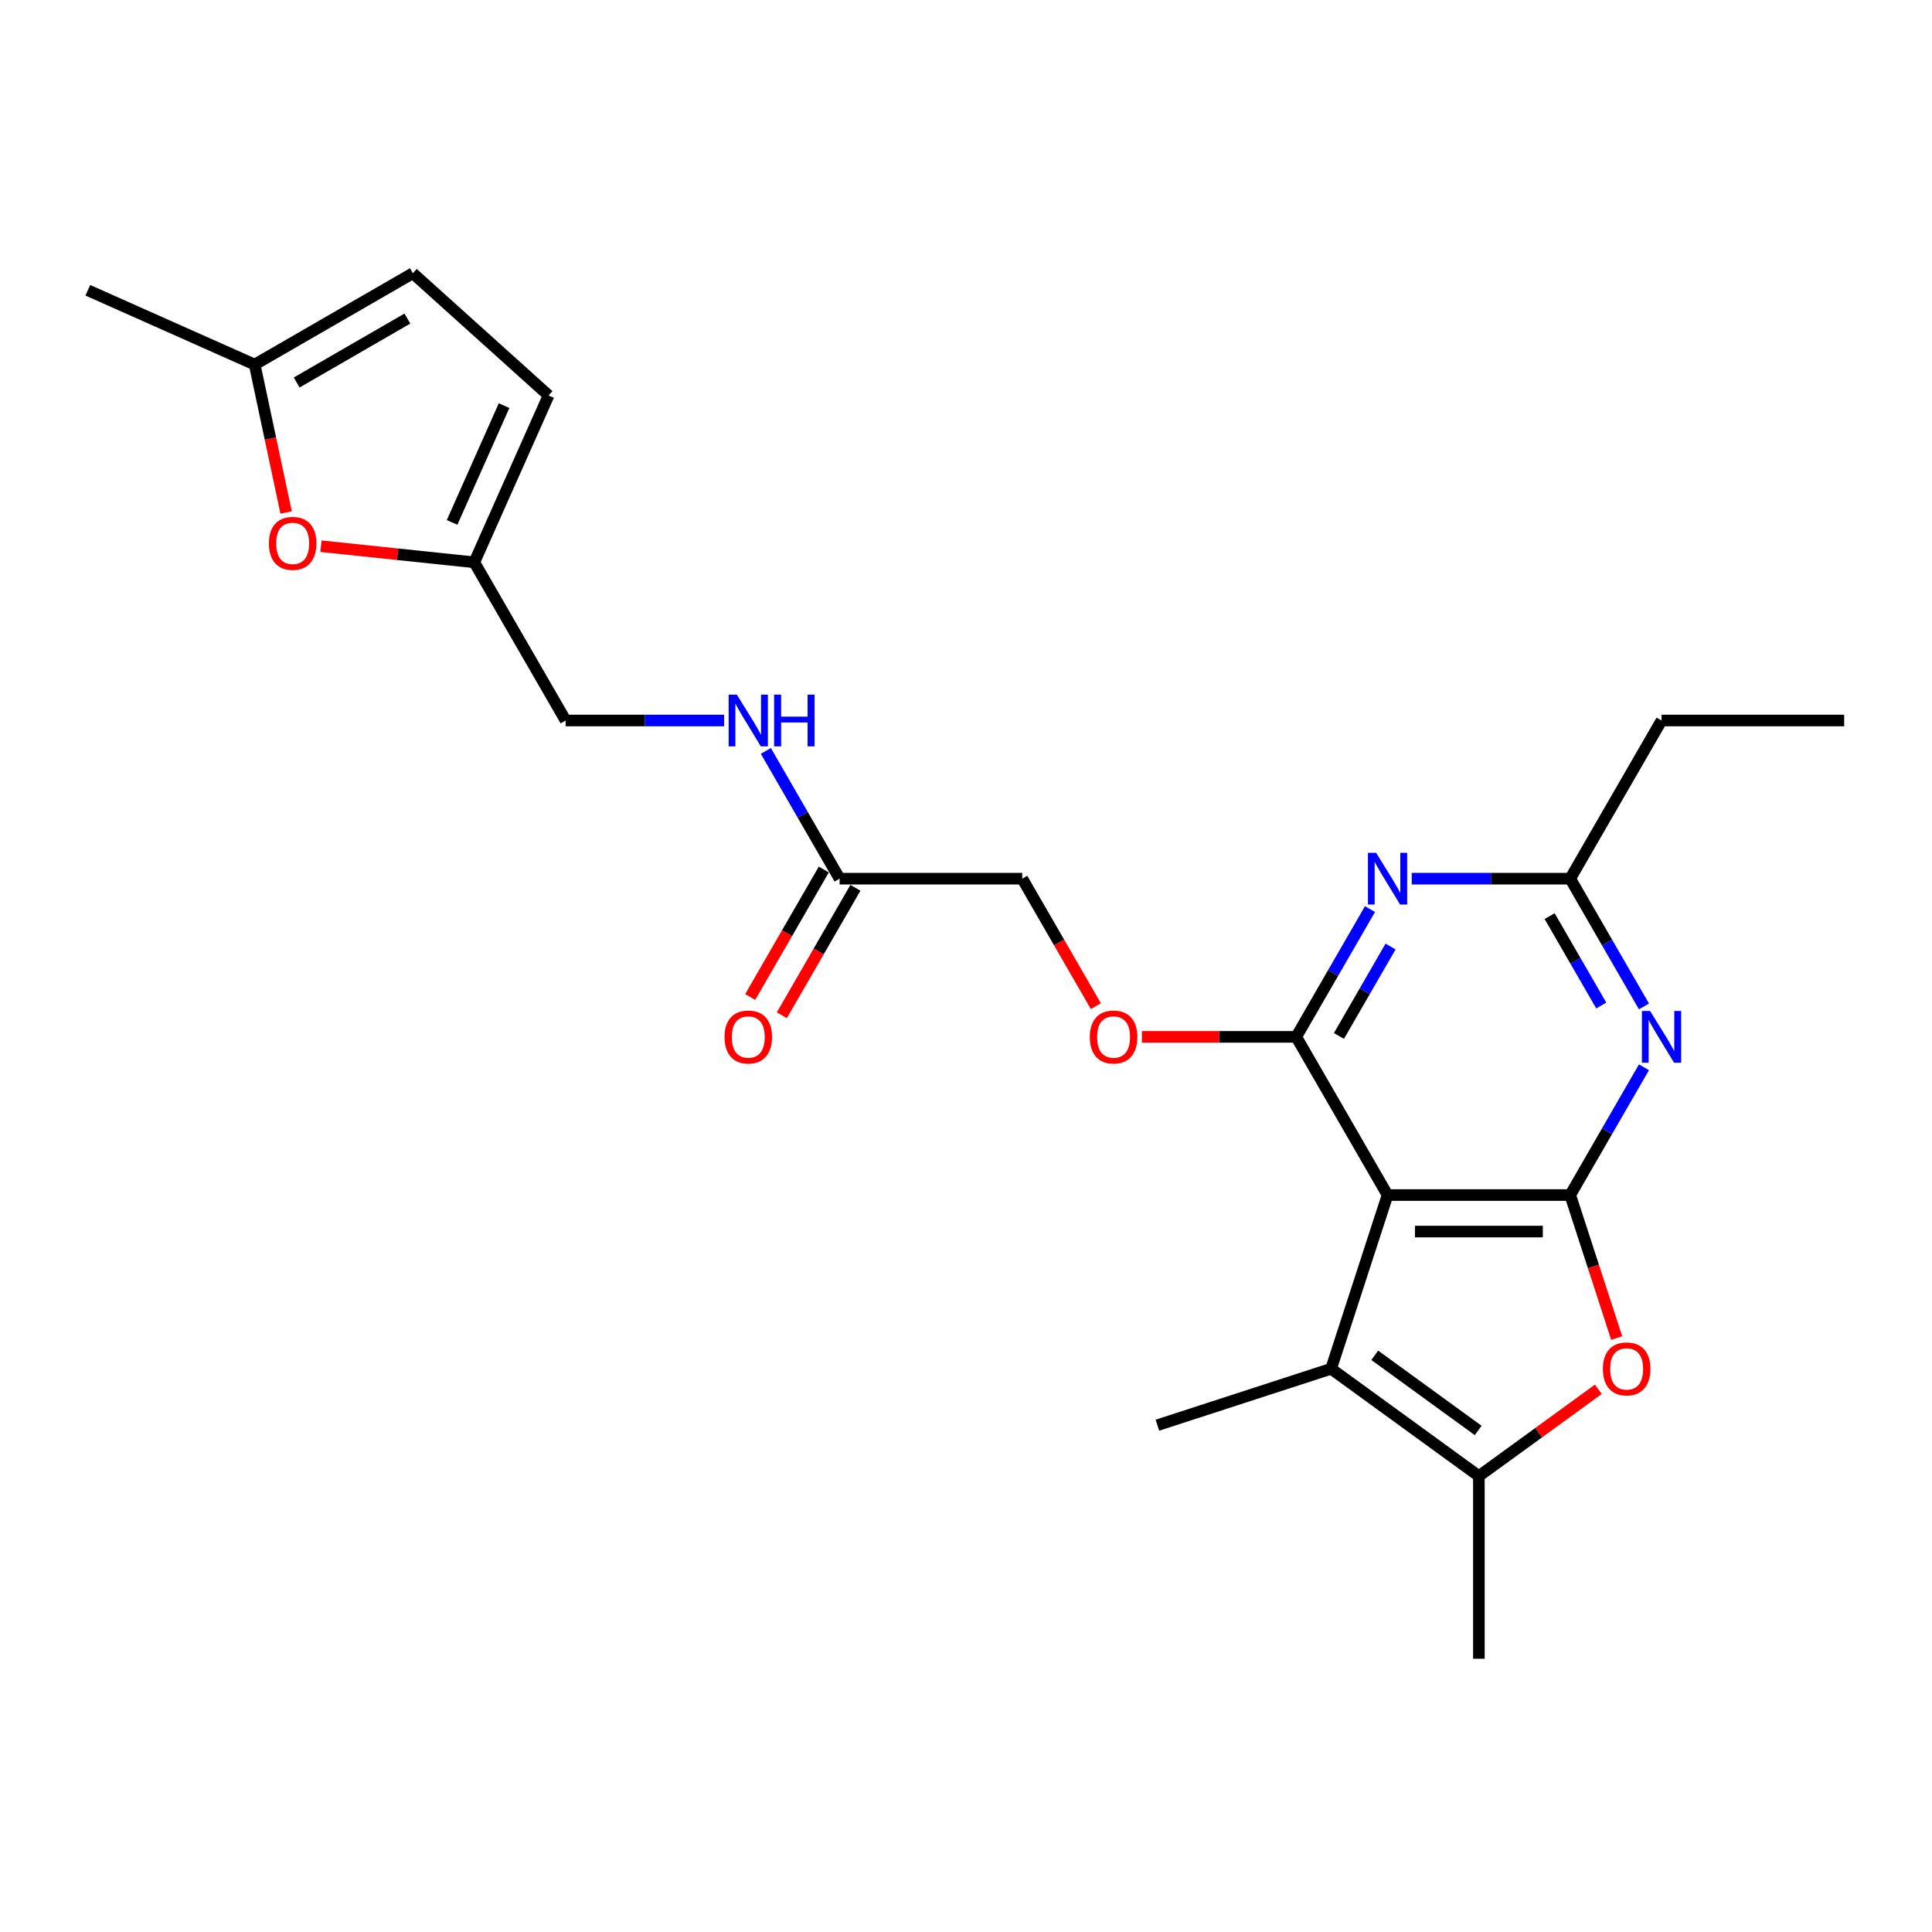 <?xml version='1.0' encoding='iso-8859-1'?>
<svg version='1.1' baseProfile='full'
              xmlns='http://www.w3.org/2000/svg'
                      xmlns:rdkit='http://www.rdkit.org/xml'
                      xmlns:xlink='http://www.w3.org/1999/xlink'
                  xml:space='preserve'
width='1000px' height='1000px' viewBox='0 0 1000 1000'>
<!-- END OF HEADER -->
<rect style='opacity:1.0;fill:#FFFFFF;stroke:none' width='1000' height='1000' x='0' y='0'> </rect>
<path class='bond-0' d='M 718.196,618.55 L 812.736,618.55' style='fill:none;fill-rule:evenodd;stroke:#000000;stroke-width:6px;stroke-linecap:butt;stroke-linejoin:miter;stroke-opacity:1' />
<path class='bond-0' d='M 732.377,637.458 L 798.555,637.458' style='fill:none;fill-rule:evenodd;stroke:#000000;stroke-width:6px;stroke-linecap:butt;stroke-linejoin:miter;stroke-opacity:1' />
<path class='bond-1' d='M 718.196,618.55 L 670.927,536.676' style='fill:none;fill-rule:evenodd;stroke:#000000;stroke-width:6px;stroke-linecap:butt;stroke-linejoin:miter;stroke-opacity:1' />
<path class='bond-2' d='M 718.196,618.55 L 688.982,708.462' style='fill:none;fill-rule:evenodd;stroke:#000000;stroke-width:6px;stroke-linecap:butt;stroke-linejoin:miter;stroke-opacity:1' />
<path class='bond-3' d='M 812.736,618.55 L 831.824,585.488' style='fill:none;fill-rule:evenodd;stroke:#000000;stroke-width:6px;stroke-linecap:butt;stroke-linejoin:miter;stroke-opacity:1' />
<path class='bond-3' d='M 831.824,585.488 L 850.912,552.426' style='fill:none;fill-rule:evenodd;stroke:#0000FF;stroke-width:6px;stroke-linecap:butt;stroke-linejoin:miter;stroke-opacity:1' />
<path class='bond-5' d='M 812.736,618.55 L 824.76,655.555' style='fill:none;fill-rule:evenodd;stroke:#000000;stroke-width:6px;stroke-linecap:butt;stroke-linejoin:miter;stroke-opacity:1' />
<path class='bond-5' d='M 824.76,655.555 L 836.784,692.561' style='fill:none;fill-rule:evenodd;stroke:#FF0000;stroke-width:6px;stroke-linecap:butt;stroke-linejoin:miter;stroke-opacity:1' />
<path class='bond-4' d='M 670.927,536.676 L 690.015,503.614' style='fill:none;fill-rule:evenodd;stroke:#000000;stroke-width:6px;stroke-linecap:butt;stroke-linejoin:miter;stroke-opacity:1' />
<path class='bond-4' d='M 690.015,503.614 L 709.103,470.553' style='fill:none;fill-rule:evenodd;stroke:#0000FF;stroke-width:6px;stroke-linecap:butt;stroke-linejoin:miter;stroke-opacity:1' />
<path class='bond-4' d='M 693.028,536.211 L 706.39,513.068' style='fill:none;fill-rule:evenodd;stroke:#000000;stroke-width:6px;stroke-linecap:butt;stroke-linejoin:miter;stroke-opacity:1' />
<path class='bond-4' d='M 706.39,513.068 L 719.751,489.925' style='fill:none;fill-rule:evenodd;stroke:#0000FF;stroke-width:6px;stroke-linecap:butt;stroke-linejoin:miter;stroke-opacity:1' />
<path class='bond-10' d='M 670.927,536.676 L 630.984,536.676' style='fill:none;fill-rule:evenodd;stroke:#000000;stroke-width:6px;stroke-linecap:butt;stroke-linejoin:miter;stroke-opacity:1' />
<path class='bond-10' d='M 630.984,536.676 L 591.041,536.676' style='fill:none;fill-rule:evenodd;stroke:#FF0000;stroke-width:6px;stroke-linecap:butt;stroke-linejoin:miter;stroke-opacity:1' />
<path class='bond-6' d='M 688.982,708.462 L 765.466,764.031' style='fill:none;fill-rule:evenodd;stroke:#000000;stroke-width:6px;stroke-linecap:butt;stroke-linejoin:miter;stroke-opacity:1' />
<path class='bond-6' d='M 711.569,701.501 L 765.107,740.399' style='fill:none;fill-rule:evenodd;stroke:#000000;stroke-width:6px;stroke-linecap:butt;stroke-linejoin:miter;stroke-opacity:1' />
<path class='bond-19' d='M 688.982,708.462 L 599.07,737.676' style='fill:none;fill-rule:evenodd;stroke:#000000;stroke-width:6px;stroke-linecap:butt;stroke-linejoin:miter;stroke-opacity:1' />
<path class='bond-25' d='M 850.912,520.926 L 831.824,487.864' style='fill:none;fill-rule:evenodd;stroke:#0000FF;stroke-width:6px;stroke-linecap:butt;stroke-linejoin:miter;stroke-opacity:1' />
<path class='bond-25' d='M 831.824,487.864 L 812.736,454.802' style='fill:none;fill-rule:evenodd;stroke:#000000;stroke-width:6px;stroke-linecap:butt;stroke-linejoin:miter;stroke-opacity:1' />
<path class='bond-25' d='M 828.811,520.461 L 815.449,497.318' style='fill:none;fill-rule:evenodd;stroke:#0000FF;stroke-width:6px;stroke-linecap:butt;stroke-linejoin:miter;stroke-opacity:1' />
<path class='bond-25' d='M 815.449,497.318 L 802.088,474.175' style='fill:none;fill-rule:evenodd;stroke:#000000;stroke-width:6px;stroke-linecap:butt;stroke-linejoin:miter;stroke-opacity:1' />
<path class='bond-7' d='M 730.713,454.802 L 771.725,454.802' style='fill:none;fill-rule:evenodd;stroke:#0000FF;stroke-width:6px;stroke-linecap:butt;stroke-linejoin:miter;stroke-opacity:1' />
<path class='bond-7' d='M 771.725,454.802 L 812.736,454.802' style='fill:none;fill-rule:evenodd;stroke:#000000;stroke-width:6px;stroke-linecap:butt;stroke-linejoin:miter;stroke-opacity:1' />
<path class='bond-24' d='M 827.297,719.109 L 796.381,741.57' style='fill:none;fill-rule:evenodd;stroke:#FF0000;stroke-width:6px;stroke-linecap:butt;stroke-linejoin:miter;stroke-opacity:1' />
<path class='bond-24' d='M 796.381,741.57 L 765.466,764.031' style='fill:none;fill-rule:evenodd;stroke:#000000;stroke-width:6px;stroke-linecap:butt;stroke-linejoin:miter;stroke-opacity:1' />
<path class='bond-20' d='M 765.466,764.031 L 765.466,858.571' style='fill:none;fill-rule:evenodd;stroke:#000000;stroke-width:6px;stroke-linecap:butt;stroke-linejoin:miter;stroke-opacity:1' />
<path class='bond-21' d='M 812.736,454.802 L 860.006,372.929' style='fill:none;fill-rule:evenodd;stroke:#000000;stroke-width:6px;stroke-linecap:butt;stroke-linejoin:miter;stroke-opacity:1' />
<path class='bond-8' d='M 166.13,282.713 L 205.814,286.884' style='fill:none;fill-rule:evenodd;stroke:#FF0000;stroke-width:6px;stroke-linecap:butt;stroke-linejoin:miter;stroke-opacity:1' />
<path class='bond-8' d='M 205.814,286.884 L 245.498,291.055' style='fill:none;fill-rule:evenodd;stroke:#000000;stroke-width:6px;stroke-linecap:butt;stroke-linejoin:miter;stroke-opacity:1' />
<path class='bond-11' d='M 148.097,265.271 L 139.959,226.985' style='fill:none;fill-rule:evenodd;stroke:#FF0000;stroke-width:6px;stroke-linecap:butt;stroke-linejoin:miter;stroke-opacity:1' />
<path class='bond-11' d='M 139.959,226.985 L 131.821,188.699' style='fill:none;fill-rule:evenodd;stroke:#000000;stroke-width:6px;stroke-linecap:butt;stroke-linejoin:miter;stroke-opacity:1' />
<path class='bond-9' d='M 245.498,291.055 L 292.768,372.929' style='fill:none;fill-rule:evenodd;stroke:#000000;stroke-width:6px;stroke-linecap:butt;stroke-linejoin:miter;stroke-opacity:1' />
<path class='bond-12' d='M 245.498,291.055 L 283.951,204.689' style='fill:none;fill-rule:evenodd;stroke:#000000;stroke-width:6px;stroke-linecap:butt;stroke-linejoin:miter;stroke-opacity:1' />
<path class='bond-12' d='M 233.993,270.409 L 260.91,209.953' style='fill:none;fill-rule:evenodd;stroke:#000000;stroke-width:6px;stroke-linecap:butt;stroke-linejoin:miter;stroke-opacity:1' />
<path class='bond-17' d='M 567.206,520.774 L 548.162,487.788' style='fill:none;fill-rule:evenodd;stroke:#FF0000;stroke-width:6px;stroke-linecap:butt;stroke-linejoin:miter;stroke-opacity:1' />
<path class='bond-17' d='M 548.162,487.788 L 529.117,454.802' style='fill:none;fill-rule:evenodd;stroke:#000000;stroke-width:6px;stroke-linecap:butt;stroke-linejoin:miter;stroke-opacity:1' />
<path class='bond-22' d='M 131.821,188.699 L 45.455,150.246' style='fill:none;fill-rule:evenodd;stroke:#000000;stroke-width:6px;stroke-linecap:butt;stroke-linejoin:miter;stroke-opacity:1' />
<path class='bond-26' d='M 131.821,188.699 L 213.694,141.429' style='fill:none;fill-rule:evenodd;stroke:#000000;stroke-width:6px;stroke-linecap:butt;stroke-linejoin:miter;stroke-opacity:1' />
<path class='bond-26' d='M 153.556,197.983 L 210.867,164.894' style='fill:none;fill-rule:evenodd;stroke:#000000;stroke-width:6px;stroke-linecap:butt;stroke-linejoin:miter;stroke-opacity:1' />
<path class='bond-13' d='M 283.951,204.689 L 213.694,141.429' style='fill:none;fill-rule:evenodd;stroke:#000000;stroke-width:6px;stroke-linecap:butt;stroke-linejoin:miter;stroke-opacity:1' />
<path class='bond-14' d='M 434.578,454.802 L 529.117,454.802' style='fill:none;fill-rule:evenodd;stroke:#000000;stroke-width:6px;stroke-linecap:butt;stroke-linejoin:miter;stroke-opacity:1' />
<path class='bond-15' d='M 434.578,454.802 L 415.489,421.741' style='fill:none;fill-rule:evenodd;stroke:#000000;stroke-width:6px;stroke-linecap:butt;stroke-linejoin:miter;stroke-opacity:1' />
<path class='bond-15' d='M 415.489,421.741 L 396.401,388.679' style='fill:none;fill-rule:evenodd;stroke:#0000FF;stroke-width:6px;stroke-linecap:butt;stroke-linejoin:miter;stroke-opacity:1' />
<path class='bond-16' d='M 426.39,450.075 L 407.346,483.061' style='fill:none;fill-rule:evenodd;stroke:#000000;stroke-width:6px;stroke-linecap:butt;stroke-linejoin:miter;stroke-opacity:1' />
<path class='bond-16' d='M 407.346,483.061 L 388.301,516.047' style='fill:none;fill-rule:evenodd;stroke:#FF0000;stroke-width:6px;stroke-linecap:butt;stroke-linejoin:miter;stroke-opacity:1' />
<path class='bond-16' d='M 442.765,459.529 L 423.72,492.515' style='fill:none;fill-rule:evenodd;stroke:#000000;stroke-width:6px;stroke-linecap:butt;stroke-linejoin:miter;stroke-opacity:1' />
<path class='bond-16' d='M 423.72,492.515 L 404.676,525.501' style='fill:none;fill-rule:evenodd;stroke:#FF0000;stroke-width:6px;stroke-linecap:butt;stroke-linejoin:miter;stroke-opacity:1' />
<path class='bond-18' d='M 374.791,372.929 L 333.779,372.929' style='fill:none;fill-rule:evenodd;stroke:#0000FF;stroke-width:6px;stroke-linecap:butt;stroke-linejoin:miter;stroke-opacity:1' />
<path class='bond-18' d='M 333.779,372.929 L 292.768,372.929' style='fill:none;fill-rule:evenodd;stroke:#000000;stroke-width:6px;stroke-linecap:butt;stroke-linejoin:miter;stroke-opacity:1' />
<path class='bond-23' d='M 860.006,372.929 L 954.545,372.929' style='fill:none;fill-rule:evenodd;stroke:#000000;stroke-width:6px;stroke-linecap:butt;stroke-linejoin:miter;stroke-opacity:1' />
<path  class='atom-4' d='M 854.088 523.289
L 862.861 537.47
Q 863.731 538.869, 865.13 541.403
Q 866.529 543.937, 866.605 544.088
L 866.605 523.289
L 870.159 523.289
L 870.159 550.063
L 866.491 550.063
L 857.075 534.558
Q 855.978 532.743, 854.806 530.663
Q 853.672 528.583, 853.331 527.94
L 853.331 550.063
L 849.852 550.063
L 849.852 523.289
L 854.088 523.289
' fill='#0000FF'/>
<path  class='atom-5' d='M 712.278 441.415
L 721.052 455.596
Q 721.921 456.996, 723.32 459.529
Q 724.72 462.063, 724.795 462.214
L 724.795 441.415
L 728.35 441.415
L 728.35 468.189
L 724.682 468.189
L 715.266 452.685
Q 714.169 450.869, 712.997 448.79
Q 711.862 446.71, 711.522 446.067
L 711.522 468.189
L 708.043 468.189
L 708.043 441.415
L 712.278 441.415
' fill='#0000FF'/>
<path  class='atom-6' d='M 829.66 708.538
Q 829.66 702.109, 832.837 698.517
Q 836.013 694.924, 841.95 694.924
Q 847.887 694.924, 851.064 698.517
Q 854.241 702.109, 854.241 708.538
Q 854.241 715.042, 851.026 718.748
Q 847.812 722.416, 841.95 722.416
Q 836.051 722.416, 832.837 718.748
Q 829.66 715.08, 829.66 708.538
M 841.95 719.391
Q 846.034 719.391, 848.228 716.668
Q 850.459 713.908, 850.459 708.538
Q 850.459 703.281, 848.228 700.634
Q 846.034 697.949, 841.95 697.949
Q 837.866 697.949, 835.635 700.596
Q 833.442 703.244, 833.442 708.538
Q 833.442 713.945, 835.635 716.668
Q 837.866 719.391, 841.95 719.391
' fill='#FF0000'/>
<path  class='atom-9' d='M 139.187 281.248
Q 139.187 274.82, 142.363 271.227
Q 145.54 267.635, 151.477 267.635
Q 157.414 267.635, 160.59 271.227
Q 163.767 274.82, 163.767 281.248
Q 163.767 287.753, 160.552 291.459
Q 157.338 295.127, 151.477 295.127
Q 145.577 295.127, 142.363 291.459
Q 139.187 287.791, 139.187 281.248
M 151.477 292.102
Q 155.561 292.102, 157.754 289.379
Q 159.985 286.618, 159.985 281.248
Q 159.985 275.992, 157.754 273.345
Q 155.561 270.66, 151.477 270.66
Q 147.393 270.66, 145.161 273.307
Q 142.968 275.954, 142.968 281.248
Q 142.968 286.656, 145.161 289.379
Q 147.393 292.102, 151.477 292.102
' fill='#FF0000'/>
<path  class='atom-11' d='M 564.097 536.752
Q 564.097 530.323, 567.273 526.73
Q 570.45 523.138, 576.387 523.138
Q 582.324 523.138, 585.501 526.73
Q 588.677 530.323, 588.677 536.752
Q 588.677 543.256, 585.463 546.962
Q 582.248 550.63, 576.387 550.63
Q 570.488 550.63, 567.273 546.962
Q 564.097 543.294, 564.097 536.752
M 576.387 547.605
Q 580.471 547.605, 582.664 544.882
Q 584.896 542.121, 584.896 536.752
Q 584.896 531.495, 582.664 528.848
Q 580.471 526.163, 576.387 526.163
Q 572.303 526.163, 570.072 528.81
Q 567.878 531.457, 567.878 536.752
Q 567.878 542.159, 570.072 544.882
Q 572.303 547.605, 576.387 547.605
' fill='#FF0000'/>
<path  class='atom-16' d='M 381.39 359.542
L 390.163 373.723
Q 391.033 375.122, 392.432 377.656
Q 393.831 380.189, 393.907 380.34
L 393.907 359.542
L 397.461 359.542
L 397.461 386.315
L 393.793 386.315
L 384.377 370.811
Q 383.28 368.996, 382.108 366.916
Q 380.974 364.836, 380.633 364.193
L 380.633 386.315
L 377.154 386.315
L 377.154 359.542
L 381.39 359.542
' fill='#0000FF'/>
<path  class='atom-16' d='M 400.676 359.542
L 404.306 359.542
L 404.306 370.924
L 417.995 370.924
L 417.995 359.542
L 421.626 359.542
L 421.626 386.315
L 417.995 386.315
L 417.995 373.95
L 404.306 373.95
L 404.306 386.315
L 400.676 386.315
L 400.676 359.542
' fill='#0000FF'/>
<path  class='atom-17' d='M 375.018 536.752
Q 375.018 530.323, 378.194 526.73
Q 381.371 523.138, 387.308 523.138
Q 393.245 523.138, 396.421 526.73
Q 399.598 530.323, 399.598 536.752
Q 399.598 543.256, 396.384 546.962
Q 393.169 550.63, 387.308 550.63
Q 381.409 550.63, 378.194 546.962
Q 375.018 543.294, 375.018 536.752
M 387.308 547.605
Q 391.392 547.605, 393.585 544.882
Q 395.816 542.121, 395.816 536.752
Q 395.816 531.495, 393.585 528.848
Q 391.392 526.163, 387.308 526.163
Q 383.224 526.163, 380.993 528.81
Q 378.799 531.457, 378.799 536.752
Q 378.799 542.159, 380.993 544.882
Q 383.224 547.605, 387.308 547.605
' fill='#FF0000'/>
</svg>
